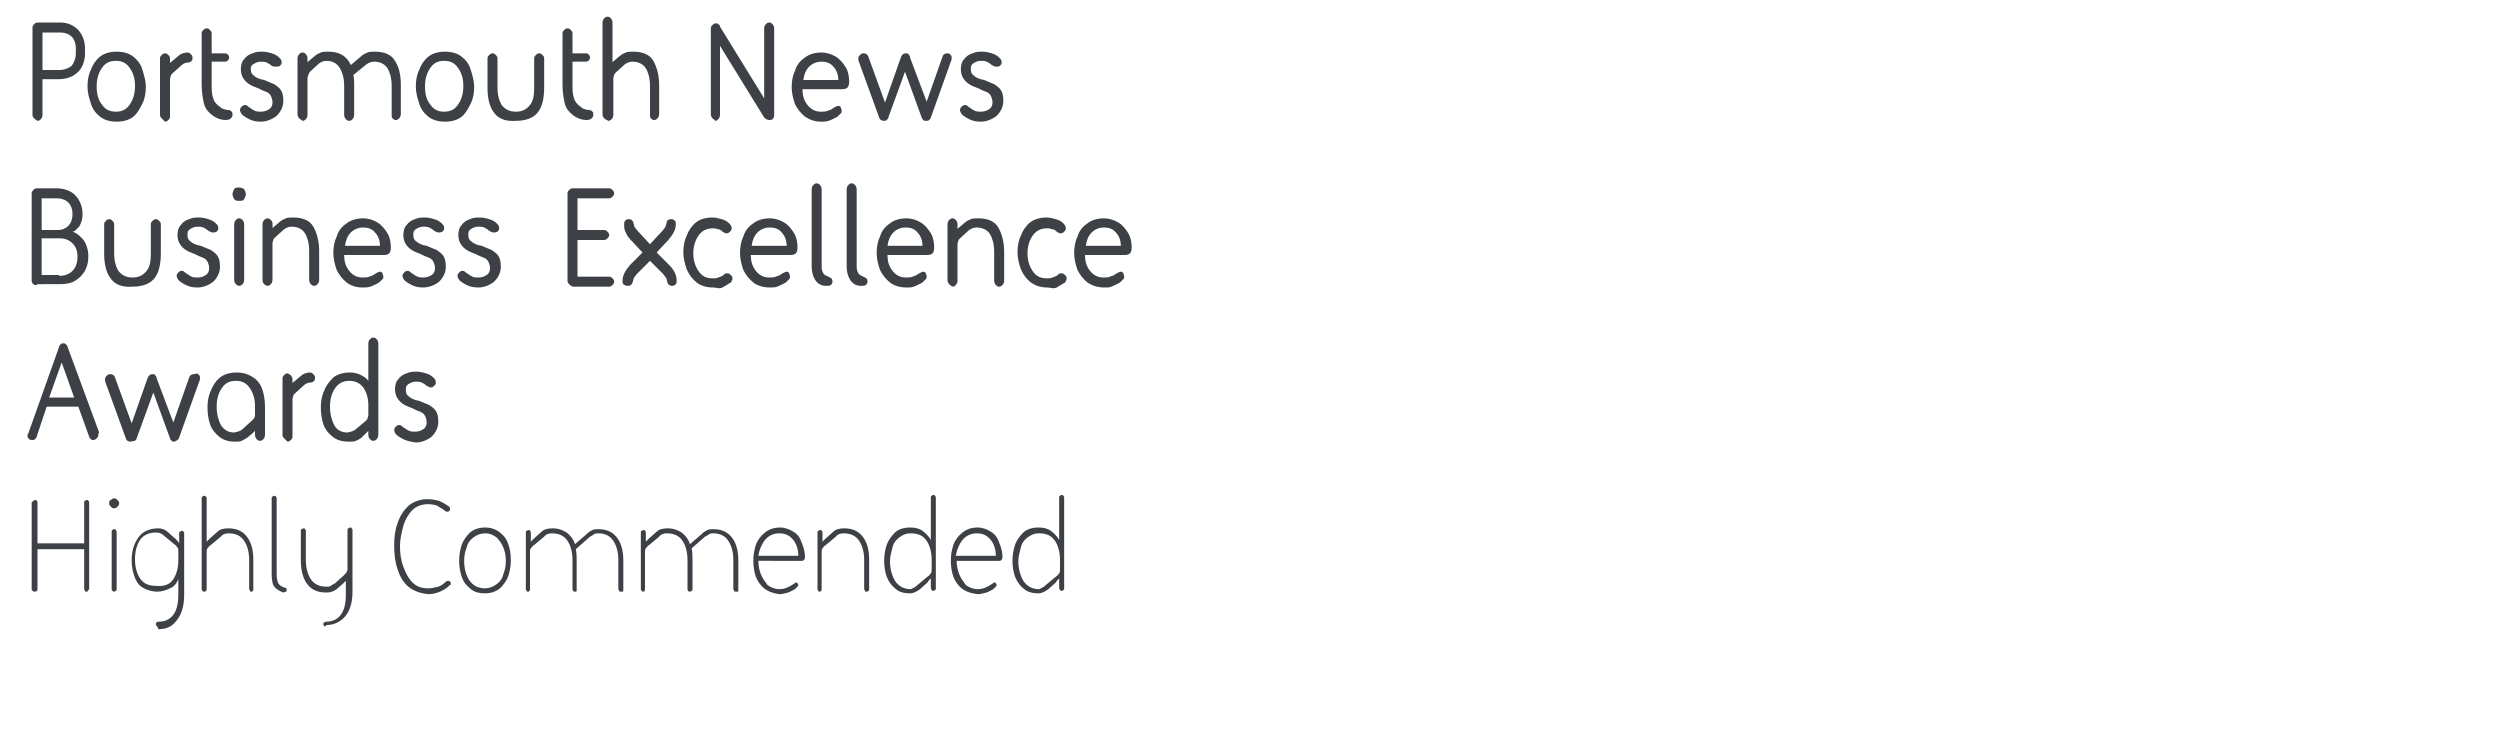 <?xml version="1.0" encoding="utf-8"?>
<!-- Generator: Adobe Illustrator 23.0.2, SVG Export Plug-In . SVG Version: 6.00 Build 0)  -->
<svg version="1.1" id="Layer_1" xmlns="http://www.w3.org/2000/svg" xmlns:xlink="http://www.w3.org/1999/xlink" x="0px" y="0px"
	 viewBox="0 0 300 88" style="enable-background:new 0 0 300 88;" xml:space="preserve">
<style type="text/css">
	.st0{fill:#3D4146;}
</style>
<g>
	<path class="st0" d="M4.1,14.2C4,14.1,3.9,14,3.9,13.8V3.3C3.9,3.1,4,3,4.1,2.9c0.1-0.1,0.2-0.2,0.4-0.2h2.7c0.9,0,1.6,0.3,2.2,0.9
		c0.5,0.6,0.8,1.3,0.8,2.2v0.6c0,0.9-0.3,1.7-0.8,2.2C8.8,9.2,8,9.5,7.1,9.5h-2v4.3c0,0.2-0.1,0.4-0.2,0.5c-0.1,0.1-0.2,0.2-0.4,0.2
		C4.3,14.4,4.2,14.3,4.1,14.2z M7.1,8.4c0.6,0,1.1-0.2,1.5-0.5C8.9,7.5,9.1,7,9.1,6.4V5.8c0-0.6-0.2-1.1-0.5-1.4S7.8,3.9,7.2,3.9
		H5.1v4.5H7.1z"/>
	<g>
		<path id="B" class="st0" d="M12,14c-0.5-0.4-0.9-0.9-1.1-1.6c-0.2-0.6-0.4-1.3-0.4-2s0.1-1.4,0.4-2c0.2-0.6,0.6-1.2,1.1-1.6
			s1.2-0.6,2-0.6s1.5,0.2,2,0.6s0.9,0.9,1.1,1.6s0.4,1.3,0.4,2s-0.1,1.4-0.4,2S16.5,13.6,16,14s-1.2,0.6-2,0.6S12.5,14.4,12,14z
			 M15.6,12.5c0.4-0.6,0.6-1.3,0.6-2.2S16,8.8,15.6,8.2s-0.9-0.9-1.7-0.9s-1.3,0.3-1.7,0.9s-0.6,1.3-0.6,2.2s0.2,1.6,0.6,2.1
			c0.4,0.6,0.9,0.9,1.7,0.9S15.2,13.1,15.6,12.5z"/>
	</g>
	<path class="st0" d="M19.4,14.2c-0.1-0.1-0.2-0.2-0.2-0.4V7c0-0.2,0.1-0.3,0.2-0.4c0.1-0.1,0.2-0.2,0.4-0.2c0.2,0,0.3,0.1,0.4,0.2
		c0.1,0.1,0.2,0.2,0.2,0.4v0.6c0-0.1,0.1-0.1,0.3-0.3l0.6-0.5c0.4-0.4,0.9-0.5,1.2-0.5c0.2,0,0.3,0.1,0.4,0.2s0.2,0.2,0.2,0.4
		s0,0.3-0.1,0.4s-0.2,0.2-0.4,0.2c-0.3,0-0.6,0.1-0.9,0.4l-1,0.9c-0.1,0.1-0.2,0.2-0.2,0.3s-0.1,0.2-0.1,0.4V14
		c0,0.2-0.1,0.3-0.2,0.4c-0.1,0.1-0.2,0.2-0.4,0.2L19.4,14.2z"/>
	<g>
		<path id="C" class="st0" d="M25.1,13.5c-0.4-0.4-0.6-0.8-0.7-1.4c-0.1-0.5-0.2-1.2-0.2-2V4c0-0.2,0.1-0.3,0.2-0.4
			c0.1-0.1,0.2-0.2,0.4-0.2c0.2,0,0.3,0.1,0.4,0.2c0.1,0.1,0.2,0.2,0.2,0.4v2.4h1.5c0.2,0,0.3,0,0.4,0.1s0.2,0.2,0.2,0.4
			s-0.1,0.3-0.2,0.4S27,7.4,26.9,7.4h-1.5V10c0,0.6,0,1.1,0.1,1.5s0.2,0.7,0.5,1c0.2,0.2,0.4,0.3,0.6,0.5c0.3,0.1,0.5,0.2,0.8,0.2
			c0.2,0,0.3,0.1,0.4,0.2s0.1,0.2,0.1,0.4s-0.1,0.3-0.2,0.4s-0.3,0.2-0.6,0.2C26.4,14.4,25.7,14.1,25.1,13.5z"/>
	</g>
	<path class="st0" d="M29.9,14.3c-0.4-0.2-0.7-0.4-0.9-0.6c-0.1-0.2-0.2-0.3-0.2-0.5s0.1-0.3,0.2-0.4s0.2-0.2,0.4-0.2
		c0.2,0,0.3,0.1,0.4,0.2c0,0,0.1,0.1,0.3,0.2c0.1,0.1,0.3,0.2,0.5,0.3s0.5,0.1,0.7,0.1c0.4,0,0.7-0.1,1-0.3c0.3-0.2,0.4-0.5,0.4-0.8
		s-0.1-0.6-0.2-0.8s-0.3-0.4-0.6-0.5s-0.5-0.2-0.9-0.4c-0.5-0.2-0.8-0.3-1.1-0.5s-0.5-0.4-0.7-0.7s-0.3-0.7-0.3-1.1
		c0-0.4,0.1-0.9,0.4-1.2c0.2-0.3,0.6-0.6,1-0.7c0.4-0.2,0.8-0.2,1.2-0.2s0.8,0.1,1.1,0.2c0.4,0.1,0.7,0.3,0.9,0.5s0.3,0.3,0.3,0.6
		c0,0.2-0.1,0.3-0.2,0.4C33.4,8,33.3,8,33.1,8c-0.1,0-0.3,0-0.5-0.1c-0.2-0.2-0.4-0.3-0.6-0.4s-0.5-0.1-0.7-0.1
		c-0.3,0-0.6,0.1-0.9,0.3S30.1,8,30.1,8.3c0,0.4,0.1,0.6,0.4,0.8c0.2,0.2,0.6,0.4,1.2,0.5l1.2,0.5c0.3,0.2,0.6,0.4,0.8,0.7
		s0.3,0.7,0.3,1.3c0,0.7-0.3,1.3-0.8,1.8c-0.5,0.4-1.2,0.7-1.9,0.7C30.7,14.6,30.3,14.5,29.9,14.3z M35.9,14.2
		c-0.1-0.1-0.2-0.3-0.2-0.5V7c0-0.2,0.1-0.4,0.2-0.5c0.1-0.1,0.2-0.2,0.4-0.2c0.2,0,0.3,0.1,0.4,0.2s0.2,0.3,0.2,0.5v0.5
		c0-0.1,0.1-0.1,0.3-0.3l0.6-0.5c0.2-0.2,0.5-0.3,0.7-0.4s0.6-0.1,0.9-0.1c1.3,0,2.2,0.5,2.7,1.6l1.3-1.1c0.2-0.2,0.5-0.3,0.7-0.4
		s0.6-0.1,0.9-0.1c1.2,0,2,0.4,2.4,1.1c0.5,0.8,0.7,1.7,0.7,2.9v3.5c0,0.2-0.1,0.4-0.2,0.5s-0.2,0.2-0.4,0.2s-0.3-0.1-0.4-0.2
		S47,14,47,13.8v-3.5c0-0.9-0.2-1.6-0.5-2.1s-0.9-0.8-1.6-0.8c-0.3,0-0.6,0.1-0.9,0.3L42.4,9c0.1,0.4,0.1,0.8,0.1,1.3v3.5
		c0,0.2-0.1,0.4-0.2,0.5s-0.2,0.2-0.4,0.2s-0.3-0.1-0.4-0.2s-0.2-0.3-0.2-0.5v-3.5c0-0.9-0.2-1.6-0.5-2.1S40,7.3,39.2,7.3
		c-0.3,0-0.6,0.1-0.9,0.3l-1.1,1C37.1,8.8,37,8.9,37,9s-0.1,0.2-0.1,0.4v4.4c0,0.2-0.1,0.4-0.2,0.5s-0.2,0.2-0.4,0.2
		C36.2,14.4,36,14.3,35.9,14.2z"/>
	<g>
		<path class="st0" d="M51.4,14c-0.5-0.4-0.9-0.9-1.1-1.6c-0.2-0.6-0.4-1.3-0.4-2s0.1-1.4,0.4-2c0.2-0.6,0.6-1.2,1.1-1.6
			s1.2-0.6,2-0.6s1.5,0.2,2,0.6s0.9,0.9,1.1,1.6c0.2,0.7,0.4,1.3,0.4,2s-0.1,1.4-0.4,2c-0.3,0.6-0.6,1.2-1.1,1.6s-1.2,0.6-2,0.6
			S51.9,14.4,51.4,14z M55,12.5c0.4-0.6,0.6-1.3,0.6-2.2S55.4,8.8,55,8.2c-0.4-0.6-0.9-0.9-1.7-0.9c-0.8,0-1.3,0.3-1.7,0.9
			S51,9.5,51,10.4s0.2,1.6,0.6,2.1c0.4,0.6,0.9,0.9,1.7,0.9C54.1,13.4,54.6,13.1,55,12.5z"/>
	</g>
	<g>
		<path id="D" class="st0" d="M59.2,13.4c-0.5-0.7-0.7-1.7-0.7-2.9V7c0-0.2,0.1-0.3,0.2-0.4c0.1-0.1,0.2-0.2,0.4-0.2
			c0.2,0,0.3,0.1,0.4,0.2c0.1,0.1,0.2,0.2,0.2,0.4v3.5c0,0.9,0.2,1.6,0.5,2.1c0.4,0.5,0.9,0.8,1.7,0.8s1.3-0.3,1.7-0.8
			s0.5-1.2,0.5-2.1V7c0-0.2,0.1-0.3,0.2-0.4c0.1-0.1,0.2-0.2,0.4-0.2c0.2,0,0.3,0.1,0.4,0.2c0.1,0.1,0.2,0.2,0.2,0.4v3.5
			c0,1.2-0.2,2.2-0.7,2.9s-1.4,1.1-2.7,1.1C60.6,14.6,59.7,14.2,59.2,13.4z"/>
	</g>
	<g>
		<path class="st0" d="M68.4,13.5c-0.4-0.4-0.6-0.8-0.7-1.4c-0.1-0.5-0.2-1.2-0.2-2V4c0-0.2,0.1-0.3,0.2-0.4
			c0.1-0.1,0.2-0.2,0.4-0.2c0.2,0,0.3,0.1,0.4,0.2c0.1,0.1,0.2,0.2,0.2,0.4v2.4h1.5c0.2,0,0.3,0,0.4,0.1s0.2,0.2,0.2,0.4
			s-0.1,0.3-0.2,0.4s-0.3,0.1-0.4,0.1h-1.5V10c0,0.6,0,1.1,0.1,1.5c0.1,0.4,0.2,0.7,0.5,1c0.2,0.2,0.4,0.3,0.6,0.5
			c0.3,0.1,0.5,0.2,0.8,0.2c0.2,0,0.3,0.1,0.4,0.2s0.1,0.2,0.1,0.4s-0.1,0.3-0.2,0.4c-0.1,0.1-0.3,0.2-0.6,0.2
			C69.7,14.4,69,14.1,68.4,13.5z"/>
	</g>
	<path class="st0" d="M72.5,14.2c-0.1-0.1-0.2-0.3-0.2-0.5v-11c0-0.2,0.1-0.4,0.2-0.5C72.6,2.1,72.7,2,72.9,2c0.2,0,0.3,0.1,0.4,0.2
		s0.2,0.3,0.2,0.5v4.8c0-0.1,0.1-0.1,0.3-0.3l0.6-0.5c0.2-0.2,0.5-0.3,0.7-0.4s0.6-0.1,0.9-0.1c1.2,0,2,0.4,2.4,1.1s0.7,1.7,0.7,2.9
		v3.5c0,0.2-0.1,0.4-0.2,0.5s-0.2,0.2-0.4,0.2s-0.3-0.1-0.4-0.2S78,14,78,13.8v-3.5c0-0.9-0.2-1.6-0.5-2.1s-0.9-0.8-1.6-0.8
		c-0.3,0-0.6,0.1-0.9,0.3l-1.1,1c-0.1,0.1-0.2,0.2-0.2,0.3s-0.1,0.2-0.1,0.4v4.4c0,0.2-0.1,0.4-0.2,0.5s-0.2,0.2-0.4,0.2
		C72.8,14.4,72.6,14.3,72.5,14.2z M85.5,14.2c-0.1-0.1-0.2-0.3-0.2-0.5V3.4c0-0.2,0.1-0.3,0.2-0.4s0.2-0.2,0.4-0.2
		c0.1,0,0.2,0,0.3,0.1s0.2,0.1,0.2,0.3l5.3,8.6V3.4c0-0.2,0.1-0.4,0.2-0.5s0.2-0.2,0.4-0.2s0.3,0.1,0.4,0.2s0.2,0.3,0.2,0.5v10.5
		c0,0.2-0.1,0.3-0.2,0.4s-0.2,0.1-0.4,0.1s-0.4-0.1-0.6-0.3l-5.3-8.6v8.3c0,0.2-0.1,0.4-0.2,0.5c-0.1,0.1-0.2,0.2-0.4,0.2
		C85.8,14.4,85.6,14.3,85.5,14.2z M96.6,14c-0.5-0.4-0.9-0.9-1.2-1.5c-0.2-0.6-0.4-1.3-0.4-2s0.1-1.4,0.4-2c0.2-0.7,0.6-1.2,1.2-1.6
		c0.5-0.4,1.2-0.6,2-0.6c0.6,0,1.2,0.2,1.7,0.5s0.9,0.8,1.2,1.3s0.4,1.1,0.4,1.7c0,0.4-0.1,0.6-0.2,0.7s-0.3,0.2-0.6,0.2h-4.8
		c0,0.8,0.2,1.4,0.6,1.9s0.9,0.8,1.6,0.8c0.3,0,0.6,0,0.8-0.1s0.4-0.1,0.5-0.2s0.2-0.1,0.3-0.2c0.2-0.1,0.4-0.2,0.5-0.2
		s0.3,0.1,0.3,0.2s0.1,0.2,0.1,0.4c0,0.1,0,0.2-0.1,0.3l-0.3,0.3c-0.2,0.2-0.5,0.3-0.9,0.5s-0.8,0.2-1.2,0.2
		C97.8,14.6,97.2,14.4,96.6,14z M100.6,9.6c0-0.6-0.2-1.2-0.6-1.6c-0.3-0.4-0.8-0.6-1.4-0.6S97.5,7.6,97.1,8
		c-0.4,0.4-0.6,0.9-0.7,1.6H100.6z M114,6.5c0.1,0.1,0.2,0.2,0.2,0.4s0,0.3-0.1,0.5l-2.4,6.7c0,0.1-0.1,0.2-0.2,0.3
		s-0.2,0.1-0.4,0.1s-0.2,0-0.3-0.1s-0.2-0.2-0.2-0.3l-2-5.5l-2,5.5c0,0.1-0.1,0.2-0.2,0.3s-0.2,0.1-0.3,0.1s-0.2,0-0.4-0.1
		c-0.1-0.1-0.2-0.2-0.2-0.3l-2.4-6.6C103,7.3,103,7.1,103,7c0-0.2,0.1-0.3,0.2-0.4s0.2-0.2,0.4-0.2c0.3,0,0.5,0.1,0.6,0.4l2,5.5
		l1.9-5.4c0.1-0.3,0.3-0.5,0.6-0.5c0.1,0,0.3,0,0.3,0.1c0.1,0.1,0.2,0.2,0.2,0.4l2,5.3l1.9-5.4c0.1-0.3,0.3-0.4,0.6-0.4
		C113.7,6.4,113.9,6.4,114,6.5z"/>
	<g>
		<path id="E" class="st0" d="M116.3,14.3c-0.4-0.2-0.7-0.4-0.9-0.6c-0.1-0.2-0.2-0.3-0.2-0.5s0.1-0.3,0.2-0.4s0.2-0.2,0.4-0.2
			c0.2,0,0.3,0.1,0.4,0.2c0,0,0.1,0.1,0.3,0.2c0.1,0.1,0.3,0.2,0.5,0.3s0.5,0.1,0.7,0.1c0.4,0,0.7-0.1,1-0.3
			c0.3-0.2,0.4-0.5,0.4-0.8s-0.1-0.6-0.2-0.8s-0.3-0.4-0.6-0.5s-0.5-0.2-0.9-0.4c-0.5-0.2-0.8-0.3-1.1-0.5s-0.5-0.4-0.7-0.7
			s-0.3-0.7-0.3-1.1c0-0.4,0.1-0.9,0.4-1.2c0.2-0.3,0.6-0.6,1-0.7c0.4-0.2,0.8-0.2,1.2-0.2s0.8,0.1,1.1,0.2c0.4,0.1,0.7,0.3,0.9,0.5
			s0.3,0.3,0.3,0.6c0,0.2-0.1,0.3-0.2,0.4C119.8,8,119.7,8,119.5,8c-0.1,0-0.3-0.1-0.5-0.2c-0.2-0.2-0.4-0.3-0.6-0.4
			s-0.5-0.1-0.7-0.1c-0.3,0-0.6,0.1-0.9,0.3s-0.3,0.4-0.3,0.7c0,0.4,0.1,0.6,0.4,0.8c0.2,0.2,0.6,0.4,1.2,0.5l1.2,0.5
			c0.3,0.2,0.6,0.4,0.8,0.7s0.3,0.7,0.3,1.3c0,0.7-0.3,1.3-0.8,1.8c-0.5,0.4-1.2,0.7-1.9,0.7C117.1,14.6,116.7,14.5,116.3,14.3z"/>
	</g>
	<path class="st0" d="M4,34.1c-0.1-0.1-0.2-0.2-0.2-0.4V23.2c0-0.2,0.1-0.3,0.2-0.4c0.1-0.1,0.2-0.2,0.4-0.2h2.4
		c0.9,0,1.7,0.3,2.2,0.8s0.9,1.3,0.9,2.2c0,0.3,0,0.6-0.1,0.9c-0.1,0.3-0.2,0.6-0.4,0.8l-0.3,0.3c-0.1,0.1-0.2,0.2-0.4,0.2
		c0.6,0.2,1,0.6,1.4,1.1c0.3,0.5,0.5,1.1,0.5,1.8c0,0.7-0.1,1.2-0.4,1.8C9.9,33,9.5,33.4,9,33.7c-0.5,0.3-1.1,0.4-1.8,0.4H4.5
		C4.3,34.3,4.1,34.2,4,34.1z M6.9,27.6c0.6,0,1-0.2,1.3-0.5c0.3-0.3,0.5-0.8,0.5-1.4c0-0.6-0.2-1.1-0.5-1.4
		c-0.3-0.3-0.8-0.5-1.4-0.5H5v3.8H6.9z M7.1,33.1c0.7,0,1.2-0.2,1.6-0.6c0.4-0.4,0.6-1,0.6-1.7c0-0.7-0.2-1.2-0.6-1.6
		c-0.4-0.4-0.9-0.6-1.5-0.6H5V33h2.1L7.1,33.1L7.1,33.1z"/>
	<g>
		<path class="st0" d="M13.2,33.3c-0.5-0.7-0.7-1.7-0.7-2.9v-3.5c0-0.2,0.1-0.3,0.2-0.4c0.1-0.1,0.2-0.2,0.4-0.2
			c0.2,0,0.3,0.1,0.4,0.2c0.1,0.1,0.2,0.2,0.2,0.4v3.5c0,0.9,0.2,1.6,0.5,2.1c0.4,0.5,0.9,0.8,1.7,0.8s1.3-0.3,1.7-0.8
			c0.4-0.5,0.5-1.2,0.5-2.1v-3.5c0-0.2,0.1-0.3,0.2-0.4c0.1-0.1,0.2-0.2,0.4-0.2c0.2,0,0.3,0.1,0.4,0.2c0.1,0.1,0.2,0.2,0.2,0.4v3.5
			c0,1.2-0.2,2.2-0.7,2.9c-0.5,0.7-1.4,1.1-2.7,1.1C14.6,34.5,13.7,34.1,13.2,33.3z"/>
	</g>
	<g>
		<path class="st0" d="M22.3,34.2c-0.4-0.2-0.7-0.4-0.9-0.6c-0.1-0.2-0.2-0.3-0.2-0.5s0.1-0.3,0.2-0.4c0.1-0.1,0.2-0.2,0.4-0.2
			c0.2,0,0.3,0.1,0.4,0.2c0,0,0.1,0.1,0.3,0.2c0.1,0.1,0.3,0.2,0.5,0.3c0.2,0.1,0.5,0.1,0.7,0.1c0.4,0,0.7-0.1,1-0.3
			c0.3-0.2,0.4-0.5,0.4-0.8c0-0.3-0.1-0.6-0.2-0.8c-0.1-0.2-0.3-0.4-0.6-0.5s-0.5-0.2-0.9-0.4c-0.5-0.2-0.8-0.3-1.1-0.5
			c-0.3-0.2-0.5-0.4-0.7-0.7c-0.2-0.3-0.3-0.7-0.3-1.1c0-0.4,0.1-0.9,0.4-1.2c0.2-0.3,0.6-0.6,1-0.7c0.4-0.2,0.8-0.2,1.2-0.2
			s0.8,0.1,1.1,0.2c0.4,0.1,0.7,0.3,0.9,0.5c0.2,0.2,0.3,0.3,0.3,0.6c0,0.2-0.1,0.3-0.2,0.4c-0.2,0.1-0.3,0.1-0.5,0.1
			c-0.1,0-0.3-0.1-0.5-0.2c-0.2-0.2-0.4-0.3-0.6-0.4s-0.5-0.1-0.7-0.1c-0.3,0-0.6,0.1-0.9,0.3c-0.3,0.2-0.3,0.4-0.3,0.7
			c0,0.4,0.1,0.6,0.4,0.8c0.2,0.2,0.6,0.4,1.2,0.5l1.2,0.5c0.3,0.2,0.6,0.4,0.8,0.7c0.2,0.3,0.3,0.7,0.3,1.3c0,0.7-0.3,1.3-0.8,1.8
			c-0.5,0.4-1.2,0.7-1.9,0.7C23.1,34.5,22.7,34.4,22.3,34.2z"/>
	</g>
	<path class="st0" d="M28.1,23.9c-0.1-0.2-0.2-0.4-0.2-0.6c0-0.2,0.1-0.4,0.2-0.6c0.1-0.2,0.3-0.2,0.6-0.2s0.4,0.1,0.6,0.2
		c0.1,0.2,0.2,0.4,0.2,0.6c0,0.2-0.1,0.4-0.2,0.6c-0.1,0.2-0.3,0.2-0.6,0.2S28.3,24.1,28.1,23.9z M28.3,34.1
		c-0.1-0.1-0.2-0.3-0.2-0.5v-6.7c0-0.2,0.1-0.4,0.2-0.5s0.2-0.2,0.4-0.2s0.3,0.1,0.4,0.2s0.2,0.3,0.2,0.5v6.7c0,0.2-0.1,0.4-0.2,0.5
		c-0.1,0.1-0.2,0.2-0.4,0.2C28.5,34.3,28.4,34.2,28.3,34.1z M31.7,34.1c-0.1-0.1-0.2-0.3-0.2-0.5v-6.7c0-0.2,0.1-0.4,0.2-0.5
		c0.1-0.1,0.2-0.2,0.4-0.2c0.2,0,0.3,0.1,0.4,0.2c0.2,0.2,0.2,0.3,0.2,0.5v0.5c0-0.1,0.1-0.1,0.3-0.3l0.6-0.5
		c0.2-0.2,0.5-0.3,0.7-0.4c0.2-0.1,0.6-0.1,0.9-0.1c1.2,0,2,0.4,2.4,1.1c0.4,0.7,0.7,1.7,0.7,2.9v3.5c0,0.2-0.1,0.4-0.2,0.5
		c-0.1,0.1-0.2,0.2-0.4,0.2s-0.3-0.1-0.4-0.2s-0.2-0.3-0.2-0.5v-3.5c0-0.9-0.2-1.6-0.5-2.1c-0.3-0.5-0.9-0.8-1.6-0.8
		c-0.3,0-0.6,0.1-0.9,0.3l-1.1,1c-0.1,0.1-0.2,0.2-0.2,0.3s-0.1,0.2-0.1,0.4v4.4c0,0.2-0.1,0.4-0.2,0.5c-0.1,0.1-0.2,0.2-0.4,0.2
		C32,34.3,31.8,34.2,31.7,34.1z M41.6,33.9c-0.5-0.4-0.9-0.9-1.2-1.5c-0.2-0.6-0.4-1.3-0.4-2c0-0.7,0.1-1.4,0.4-2
		c0.2-0.7,0.6-1.2,1.2-1.6c0.5-0.4,1.2-0.6,2-0.6c0.6,0,1.2,0.2,1.7,0.5c0.5,0.3,0.9,0.8,1.2,1.3s0.4,1.1,0.4,1.7
		c0,0.4-0.1,0.6-0.2,0.7c-0.1,0.1-0.3,0.2-0.6,0.2h-4.8c0,0.8,0.2,1.4,0.6,1.9c0.4,0.5,0.9,0.8,1.6,0.8c0.3,0,0.6,0,0.8-0.1
		c0.2-0.1,0.4-0.1,0.5-0.2c0.1-0.1,0.2-0.1,0.3-0.2c0.2-0.1,0.4-0.2,0.5-0.2s0.3,0.1,0.3,0.2c0,0.1,0.1,0.2,0.1,0.4
		c0,0.1,0,0.2-0.1,0.3l-0.3,0.3c-0.2,0.2-0.5,0.3-0.9,0.5c-0.4,0.2-0.8,0.2-1.2,0.2C42.8,34.5,42.1,34.3,41.6,33.9L41.6,33.9z
		 M45.6,29.5c0-0.6-0.2-1.2-0.6-1.6c-0.3-0.4-0.8-0.6-1.4-0.6s-1.1,0.2-1.5,0.6s-0.6,0.9-0.7,1.6H45.6z"/>
	<g>
		<path id="F" class="st0" d="M49.4,34.2c-0.4-0.2-0.7-0.4-0.9-0.6c-0.1-0.2-0.2-0.3-0.2-0.5s0.1-0.3,0.2-0.4
			c0.1-0.1,0.2-0.2,0.4-0.2c0.2,0,0.3,0.1,0.4,0.2c0,0,0.1,0.1,0.3,0.2c0.1,0.1,0.3,0.2,0.5,0.3c0.2,0.1,0.5,0.1,0.7,0.1
			c0.4,0,0.7-0.1,1-0.3c0.3-0.2,0.4-0.5,0.4-0.8c0-0.3-0.1-0.6-0.2-0.8c-0.1-0.2-0.3-0.4-0.6-0.5s-0.5-0.2-0.9-0.4
			c-0.5-0.2-0.8-0.3-1.1-0.5c-0.3-0.2-0.5-0.4-0.7-0.7c-0.2-0.3-0.3-0.7-0.3-1.1c0-0.4,0.1-0.9,0.4-1.2c0.2-0.3,0.6-0.6,1-0.7
			c0.4-0.2,0.8-0.2,1.2-0.2s0.8,0.1,1.1,0.2c0.4,0.1,0.7,0.3,0.9,0.5c0.2,0.2,0.3,0.3,0.3,0.6c0,0.2-0.1,0.3-0.2,0.4
			c-0.2,0.1-0.4,0.1-0.5,0.1s-0.3-0.1-0.5-0.2c-0.2-0.2-0.4-0.3-0.6-0.4s-0.5-0.1-0.7-0.1c-0.3,0-0.6,0.1-0.9,0.3
			c-0.3,0.2-0.3,0.4-0.3,0.7c0,0.4,0.1,0.6,0.4,0.8c0.2,0.2,0.6,0.4,1.2,0.5l1.2,0.5c0.3,0.2,0.6,0.4,0.8,0.7
			c0.2,0.3,0.3,0.7,0.3,1.3c0,0.7-0.3,1.3-0.8,1.8c-0.5,0.4-1.2,0.7-1.9,0.7C50.2,34.5,49.8,34.4,49.4,34.2L49.4,34.2z"/>
	</g>
	<g>
		<path class="st0" d="M56,34.2c-0.4-0.2-0.7-0.4-0.9-0.6c-0.1-0.2-0.2-0.3-0.2-0.5s0.1-0.3,0.2-0.4c0.1-0.1,0.2-0.2,0.4-0.2
			c0.2,0,0.3,0.1,0.4,0.2c0,0,0.1,0.1,0.3,0.2c0.1,0.1,0.3,0.2,0.5,0.3c0.2,0.1,0.5,0.1,0.7,0.1c0.4,0,0.7-0.1,1-0.3
			c0.3-0.2,0.4-0.5,0.4-0.8c0-0.3-0.1-0.6-0.2-0.8c-0.1-0.2-0.3-0.4-0.6-0.5s-0.5-0.2-0.9-0.4c-0.5-0.2-0.8-0.3-1.1-0.5
			c-0.3-0.2-0.5-0.4-0.7-0.7C55.1,29,55,28.6,55,28.2c0-0.4,0.1-0.9,0.4-1.2c0.2-0.3,0.6-0.6,1-0.7c0.4-0.2,0.8-0.2,1.2-0.2
			s0.8,0.1,1.1,0.2c0.4,0.1,0.7,0.3,0.9,0.5c0.2,0.2,0.3,0.3,0.3,0.6c0,0.2-0.1,0.3-0.2,0.4c-0.2,0.1-0.4,0.1-0.5,0.1
			s-0.3-0.1-0.5-0.2c-0.2-0.2-0.4-0.3-0.6-0.4s-0.5-0.1-0.7-0.1c-0.3,0-0.6,0.1-0.9,0.3c-0.3,0.2-0.3,0.4-0.3,0.7
			c0,0.4,0.1,0.6,0.4,0.8c0.2,0.2,0.6,0.4,1.2,0.5L59,30c0.3,0.2,0.6,0.4,0.8,0.7c0.2,0.3,0.3,0.7,0.3,1.3c0,0.7-0.3,1.3-0.8,1.8
			c-0.5,0.4-1.2,0.7-1.9,0.7C56.8,34.5,56.4,34.4,56,34.2L56,34.2z"/>
	</g>
	<path class="st0" d="M68.3,34.1c-0.1-0.1-0.2-0.2-0.2-0.4V23.2c0-0.2,0.1-0.3,0.2-0.4c0.1-0.1,0.2-0.2,0.4-0.2h4.4
		c0.2,0,0.3,0.1,0.4,0.2s0.2,0.2,0.2,0.4s-0.1,0.3-0.2,0.4c-0.1,0.1-0.2,0.2-0.4,0.2h-3.8v3.8h3.2c0.2,0,0.3,0.1,0.4,0.2
		s0.2,0.2,0.2,0.4s-0.1,0.3-0.2,0.4c-0.1,0.1-0.2,0.2-0.4,0.2h-3.2v4.4h3.8c0.2,0,0.3,0.1,0.4,0.2s0.2,0.2,0.2,0.4s-0.1,0.3-0.2,0.4
		c-0.1,0.1-0.2,0.2-0.4,0.2h-4.4C68.5,34.3,68.4,34.2,68.3,34.1z M74.8,34.1c-0.1-0.1-0.1-0.3-0.1-0.4c0-0.6,0.3-1.2,0.9-1.9
		l1.5-1.5l-1.4-1.5c-0.3-0.3-0.5-0.6-0.6-0.9c-0.2-0.3-0.2-0.6-0.2-1c0-0.1,0-0.3,0.1-0.4s0.2-0.2,0.4-0.2c0.1,0,0.3,0,0.4,0.1
		c0.1,0.1,0.2,0.2,0.2,0.3c0.1,0.3,0.1,0.5,0.2,0.6s0.2,0.3,0.4,0.5l1.4,1.5l1.4-1.5c0.2-0.2,0.3-0.4,0.4-0.5s0.1-0.3,0.2-0.6
		c0-0.1,0.1-0.3,0.2-0.3c0.1-0.1,0.2-0.1,0.4-0.1c0.2,0,0.3,0.1,0.4,0.2c0.1,0.1,0.1,0.3,0.1,0.4c0,0.6-0.3,1.2-0.9,1.9l-1.4,1.5
		l1.5,1.5c0.6,0.6,0.9,1.2,0.9,1.9c0,0.1,0,0.3-0.1,0.4s-0.2,0.2-0.4,0.2c-0.1,0-0.3,0-0.4-0.1c-0.1-0.1-0.2-0.2-0.2-0.3
		c-0.1-0.3-0.1-0.5-0.2-0.6c-0.1-0.1-0.2-0.3-0.4-0.5L78,31.3l-1.5,1.5c-0.2,0.2-0.3,0.4-0.4,0.5s-0.1,0.4-0.2,0.6
		c0,0.1-0.1,0.2-0.2,0.3s-0.2,0.1-0.4,0.1C75.1,34.3,74.9,34.2,74.8,34.1z M83.6,33.9c-0.5-0.4-0.9-0.9-1.2-1.6
		c-0.2-0.6-0.4-1.3-0.4-2s0.1-1.4,0.4-2c0.2-0.6,0.6-1.2,1.1-1.6s1.2-0.6,2-0.6c0.4,0,0.7,0.1,1.1,0.2c0.4,0.1,0.7,0.3,0.9,0.5
		s0.3,0.4,0.3,0.6s-0.1,0.3-0.2,0.4S87.4,28,87.2,28c-0.1,0-0.2,0-0.3-0.1c-0.1,0-0.2-0.1-0.3-0.2s-0.3-0.2-0.5-0.2
		c-0.2-0.1-0.4-0.1-0.6-0.1c-0.7,0-1.3,0.3-1.7,0.9s-0.6,1.3-0.6,2.1s0.2,1.5,0.6,2.1c0.4,0.6,0.9,0.9,1.7,0.9c0.3,0,0.5,0,0.7-0.1
		c0.2-0.1,0.3-0.1,0.5-0.2c0.1-0.1,0.2-0.1,0.2-0.2c0.1-0.1,0.3-0.1,0.4-0.1c0.2,0,0.3,0.1,0.4,0.2c0.1,0.1,0.2,0.2,0.2,0.4
		c0,0.1,0,0.2-0.1,0.3c0,0.1-0.1,0.2-0.1,0.2l-1,0.6c-0.4,0.2-0.7,0-1.1,0C84.8,34.5,84.1,34.3,83.6,33.9z M90.4,33.9
		c-0.5-0.4-0.9-0.9-1.2-1.5c-0.2-0.6-0.4-1.3-0.4-2s0.1-1.4,0.4-2c0.2-0.7,0.6-1.2,1.2-1.6c0.5-0.4,1.2-0.6,2-0.6
		c0.6,0,1.2,0.2,1.7,0.5s0.9,0.8,1.2,1.3s0.4,1.1,0.4,1.7c0,0.4-0.1,0.6-0.2,0.7s-0.3,0.2-0.6,0.2h-4.8c0,0.8,0.2,1.4,0.6,1.9
		c0.4,0.5,0.9,0.8,1.6,0.8c0.3,0,0.6,0,0.8-0.1c0.2-0.1,0.4-0.1,0.5-0.2c0.1-0.1,0.2-0.1,0.3-0.2c0.2-0.1,0.4-0.2,0.5-0.2
		s0.3,0.1,0.3,0.2s0.1,0.2,0.1,0.4c0,0.1,0,0.2-0.1,0.3l-0.3,0.3c-0.2,0.2-0.5,0.3-0.9,0.5s-0.7,0.2-1.1,0.2
		C91.6,34.5,90.9,34.3,90.4,33.9z M94.4,29.5c0-0.6-0.2-1.2-0.6-1.6c-0.3-0.4-0.8-0.6-1.4-0.6s-1.1,0.2-1.5,0.6s-0.6,0.9-0.7,1.6
		H94.4z"/>
	<g>
		<path id="G" class="st0" d="M97.9,33.7c-0.3-0.4-0.5-1-0.5-1.8v-9.2c0-0.2,0.1-0.4,0.2-0.5c0.1-0.1,0.2-0.2,0.4-0.2
			c0.2,0,0.3,0.1,0.4,0.2c0.1,0.1,0.2,0.3,0.2,0.5V32c0,0.4,0.1,0.6,0.2,0.8c0.1,0.2,0.4,0.3,0.8,0.5c0.2,0.1,0.3,0.2,0.3,0.5
			c0,0.2-0.1,0.3-0.2,0.4c-0.1,0.1-0.3,0.1-0.6,0.1C98.6,34.3,98.2,34.1,97.9,33.7z"/>
	</g>
	<g>
		<path class="st0" d="M102.1,33.7c-0.3-0.4-0.5-1-0.5-1.8v-9.2c0-0.2,0.1-0.4,0.2-0.5c0.1-0.1,0.2-0.2,0.4-0.2
			c0.2,0,0.3,0.1,0.4,0.2c0.1,0.1,0.2,0.3,0.2,0.5V32c0,0.4,0.1,0.6,0.2,0.8c0.1,0.2,0.4,0.3,0.8,0.5c0.2,0.1,0.3,0.2,0.3,0.5
			c0,0.2-0.1,0.3-0.2,0.4c-0.1,0.1-0.3,0.1-0.6,0.1C102.8,34.3,102.4,34.1,102.1,33.7z"/>
	</g>
	<path class="st0" d="M106.8,33.9c-0.5-0.4-0.9-0.9-1.2-1.5c-0.2-0.6-0.4-1.3-0.4-2s0.1-1.4,0.4-2c0.2-0.7,0.6-1.2,1.2-1.6
		c0.5-0.4,1.2-0.6,2-0.6c0.6,0,1.2,0.2,1.7,0.5s0.9,0.8,1.2,1.3c0.3,0.5,0.4,1.1,0.4,1.7c0,0.4-0.1,0.6-0.2,0.7
		c-0.1,0.1-0.3,0.2-0.6,0.2h-4.8c0,0.8,0.2,1.4,0.6,1.9c0.4,0.5,0.9,0.8,1.6,0.8c0.3,0,0.6,0,0.8-0.1c0.2-0.1,0.4-0.1,0.5-0.2
		s0.2-0.1,0.3-0.2c0.2-0.1,0.4-0.2,0.5-0.2s0.3,0.1,0.3,0.2s0.1,0.2,0.1,0.4c0,0.1,0,0.2-0.1,0.3l-0.3,0.3c-0.2,0.2-0.5,0.3-0.9,0.5
		s-0.7,0.2-1.1,0.2C108,34.5,107.3,34.3,106.8,33.9z M110.7,29.5c0-0.6-0.2-1.2-0.6-1.6c-0.3-0.4-0.8-0.6-1.4-0.6
		c-0.6,0-1.1,0.2-1.5,0.6s-0.6,0.9-0.7,1.6H110.7z M113.9,34.1c-0.1-0.1-0.2-0.3-0.2-0.5v-6.7c0-0.2,0.1-0.4,0.2-0.5
		c0.1-0.1,0.2-0.2,0.4-0.2c0.2,0,0.3,0.1,0.4,0.2c0.1,0.1,0.2,0.3,0.2,0.5v0.6c0-0.1,0.1-0.1,0.3-0.3l0.6-0.5
		c0.2-0.2,0.5-0.3,0.7-0.4c0.2-0.1,0.6-0.1,0.9-0.1c1.2,0,2,0.4,2.4,1.1s0.7,1.7,0.7,2.9v3.5c0,0.2-0.1,0.4-0.2,0.5
		c-0.1,0.1-0.2,0.2-0.4,0.2c-0.2,0-0.3-0.1-0.4-0.2c-0.1-0.1-0.2-0.3-0.2-0.5v-3.5c0-0.9-0.2-1.6-0.5-2.1c-0.3-0.5-0.9-0.8-1.6-0.8
		c-0.3,0-0.6,0.1-0.9,0.3l-1.1,1c-0.1,0.1-0.2,0.2-0.2,0.3s-0.1,0.2-0.1,0.4v4.4c0,0.2-0.1,0.4-0.2,0.5c-0.1,0.1-0.2,0.2-0.4,0.2
		C114.1,34.3,114,34.2,113.9,34.1z M123.7,33.9c-0.5-0.4-0.9-0.9-1.2-1.6c-0.2-0.6-0.4-1.3-0.4-2s0.1-1.4,0.4-2
		c0.2-0.6,0.6-1.2,1.1-1.6s1.2-0.6,2-0.6c0.4,0,0.7,0.1,1.1,0.2c0.4,0.1,0.7,0.3,0.9,0.5c0.2,0.2,0.3,0.4,0.3,0.6s-0.1,0.3-0.2,0.4
		c-0.1,0.1-0.2,0.2-0.4,0.2c-0.1,0-0.2,0-0.3-0.1c-0.1,0-0.2-0.1-0.3-0.2s-0.3-0.2-0.5-0.2c-0.2-0.1-0.4-0.1-0.6-0.1
		c-0.7,0-1.3,0.3-1.7,0.9s-0.6,1.3-0.6,2.1s0.2,1.5,0.6,2.1c0.4,0.6,0.9,0.9,1.7,0.9c0.3,0,0.5,0,0.7-0.1c0.2-0.1,0.3-0.1,0.5-0.2
		c0.1-0.1,0.2-0.1,0.2-0.2c0.1-0.1,0.3-0.1,0.4-0.1c0.2,0,0.3,0.1,0.4,0.2c0.1,0.1,0.2,0.2,0.2,0.4c0,0.1,0,0.2-0.1,0.3
		c0,0.1-0.1,0.2-0.1,0.2l-1,0.6c-0.4,0.2-0.7,0-1.1,0C124.9,34.5,124.3,34.3,123.7,33.9z M130.5,33.9c-0.5-0.4-0.9-0.9-1.2-1.5
		c-0.2-0.6-0.4-1.3-0.4-2s0.1-1.4,0.4-2c0.2-0.7,0.6-1.2,1.2-1.6c0.5-0.4,1.2-0.6,2-0.6c0.6,0,1.2,0.2,1.7,0.5s0.9,0.8,1.2,1.3
		c0.3,0.5,0.4,1.1,0.4,1.7c0,0.4-0.1,0.6-0.2,0.7c-0.1,0.1-0.3,0.2-0.6,0.2h-4.8c0,0.8,0.2,1.4,0.6,1.9c0.4,0.5,0.9,0.8,1.6,0.8
		c0.3,0,0.6,0,0.8-0.1c0.2-0.1,0.4-0.1,0.5-0.2c0.1-0.1,0.2-0.1,0.3-0.2c0.2-0.1,0.4-0.2,0.5-0.2c0.1,0,0.3,0.1,0.3,0.2
		s0.1,0.2,0.1,0.4c0,0.1,0,0.2-0.1,0.3l-0.3,0.3c-0.2,0.2-0.5,0.3-0.9,0.5c-0.4,0.2-0.6,0.2-1,0.2C131.7,34.5,131.1,34.3,130.5,33.9
		z M134.5,29.5c0-0.6-0.2-1.2-0.6-1.6c-0.3-0.4-0.8-0.6-1.4-0.6c-0.6,0-1.1,0.2-1.5,0.6c-0.4,0.4-0.6,0.9-0.7,1.6H134.5z M11.8,52.2
		c0,0.2-0.1,0.3-0.2,0.4c-0.1,0.1-0.2,0.2-0.4,0.2c-0.1,0-0.2,0-0.3-0.1s-0.2-0.2-0.2-0.3l-1.3-3.6H5.6l-1.2,3.6
		c0,0.1-0.1,0.2-0.2,0.3S4,52.8,3.9,52.8c-0.2,0-0.3,0-0.4-0.1s-0.2-0.2-0.2-0.4c0-0.1,0-0.2,0.1-0.3l3.7-10.4
		c0-0.1,0.1-0.2,0.2-0.3s0.2-0.1,0.3-0.1s0.2,0,0.3,0.1c0.1,0.1,0.2,0.2,0.2,0.3l3.8,10.3C11.8,52,11.8,52.1,11.8,52.2z M8.9,47.7
		l-1.5-4.2l-1.5,4.2H8.9z M23.8,44.9c0.1,0.1,0.2,0.2,0.2,0.4c0,0.2,0,0.3-0.1,0.5l-2.4,6.7c0,0.1-0.1,0.2-0.2,0.3
		C21.1,52.9,21,53,20.9,53s-0.2,0-0.3-0.1s-0.2-0.2-0.2-0.3l-2-5.5l-2,5.5c0,0.1-0.1,0.2-0.2,0.3c-0.2,0-0.4,0.1-0.5,0.1
		s-0.2,0-0.4-0.1c-0.1-0.1-0.2-0.2-0.2-0.3L12.7,46c-0.1-0.2-0.1-0.4-0.1-0.5c0-0.2,0.1-0.3,0.2-0.4c0.1-0.1,0.2-0.2,0.4-0.2
		c0.3,0,0.5,0.1,0.6,0.4l2,5.5l1.9-5.4c0.1-0.3,0.3-0.5,0.6-0.5c0.1,0,0.3,0,0.3,0.1c0.1,0.1,0.2,0.2,0.2,0.4l2,5.3l1.9-5.4
		c0.1-0.3,0.3-0.4,0.6-0.4C23.6,44.8,23.7,44.8,23.8,44.9z M26.3,52.4c-0.5-0.4-0.9-0.9-1.1-1.5s-0.3-1.3-0.3-2s0.1-1.4,0.4-2
		c0.2-0.6,0.6-1.2,1.1-1.6c0.5-0.4,1.2-0.6,2-0.6s1.4,0.2,2,0.6c0.6,0.4,0.9,0.9,1.1,1.5c0.2,0.6,0.3,1.3,0.3,2v3.4
		c0,0.2-0.1,0.4-0.2,0.5c-0.1,0.1-0.2,0.2-0.4,0.2c-0.2,0-0.3-0.1-0.4-0.2s-0.2-0.3-0.2-0.5v-0.5L30.3,52l-0.6,0.5
		c-0.3,0.2-0.5,0.3-0.7,0.4S28.5,53,28.2,53C27.4,53,26.8,52.8,26.3,52.4z M29.1,51.5l1.1-1l0.3-0.3c0-0.1,0.1-0.2,0.1-0.4v-1.1
		c0-0.8-0.2-1.5-0.6-2.1c-0.4-0.6-0.9-0.9-1.7-0.9S27,46,26.6,46.6c-0.4,0.6-0.6,1.3-0.6,2.2s0.2,1.6,0.5,2.2
		c0.4,0.6,0.9,0.9,1.6,0.9C28.6,51.8,28.9,51.7,29.1,51.5z M34.1,52.6c-0.1-0.1-0.2-0.2-0.2-0.4v-6.8c0-0.2,0.1-0.3,0.2-0.4
		c0.1-0.1,0.2-0.2,0.4-0.2c0.3,0.1,0.5,0.3,0.6,0.6V46c0-0.1,0.1-0.1,0.3-0.3l0.6-0.5c0.4-0.4,0.9-0.5,1.2-0.5
		c0.2,0,0.3,0.1,0.4,0.2c0.1,0.1,0.2,0.2,0.2,0.4s0,0.3-0.1,0.4c-0.1,0.1-0.2,0.2-0.4,0.2c-0.3,0-0.6,0.1-0.9,0.4l-1,0.9
		c-0.1,0.1-0.2,0.2-0.2,0.3s-0.1,0.2-0.1,0.4v4.5c0,0.2-0.1,0.3-0.2,0.4c-0.1,0.1-0.2,0.2-0.4,0.2L34.1,52.6z M39.9,52.4
		c-0.5-0.4-0.9-0.9-1.1-1.5s-0.3-1.3-0.3-2s0.1-1.4,0.4-2c0.2-0.6,0.6-1.1,1.1-1.6c0.5-0.4,1.2-0.6,2-0.6c0.5,0,0.9,0.1,1.3,0.3
		s0.7,0.4,0.9,0.7v-4.5c0-0.2,0.1-0.4,0.2-0.5s0.2-0.2,0.4-0.2s0.3,0.1,0.4,0.2s0.2,0.3,0.2,0.5v11c0,0.2-0.1,0.4-0.2,0.5
		c-0.1,0.1-0.2,0.2-0.4,0.2c-0.2,0-0.3-0.1-0.4-0.2s-0.2-0.3-0.2-0.5v-0.5l-0.8,0.8c-0.2,0.2-0.5,0.3-0.7,0.4S42.2,53,41.9,53
		C41,53,40.4,52.8,39.9,52.4z M42.7,51.5l1.2-1c0.1-0.1,0.2-0.2,0.2-0.3s0.1-0.2,0.1-0.4v-1.2c0-0.8-0.2-1.5-0.6-2.1
		c-0.4-0.5-0.9-0.8-1.7-0.8c-0.7,0-1.3,0.3-1.7,0.9c-0.4,0.6-0.6,1.3-0.6,2.2s0.2,1.6,0.5,2.2s0.9,0.9,1.6,0.9
		C42.2,51.8,42.5,51.7,42.7,51.5z M48.4,52.7c-0.4-0.2-0.7-0.4-0.9-0.6c-0.1-0.2-0.2-0.3-0.2-0.5s0.1-0.3,0.2-0.4s0.2-0.2,0.4-0.2
		c0.2,0,0.3,0.1,0.4,0.2c0,0,0.1,0.1,0.3,0.2c0.1,0.1,0.3,0.2,0.5,0.3s0.5,0.1,0.7,0.1c0.4,0,0.7-0.1,1-0.3c0.3-0.2,0.4-0.5,0.4-0.8
		s-0.1-0.6-0.2-0.8s-0.3-0.4-0.6-0.5s-0.5-0.2-0.9-0.4c-0.5-0.2-0.8-0.3-1.1-0.5c-0.3-0.2-0.5-0.4-0.7-0.7c-0.2-0.3-0.3-0.7-0.3-1.1
		c0-0.4,0.1-0.9,0.4-1.2c0.2-0.3,0.6-0.6,1-0.7c0.4-0.2,0.8-0.2,1.2-0.2s0.8,0.1,1.1,0.2c0.4,0.1,0.7,0.3,0.9,0.5s0.3,0.3,0.3,0.6
		c0,0.2-0.1,0.3-0.2,0.4s-0.2,0.2-0.4,0.2c-0.1,0-0.3-0.1-0.5-0.2c-0.2-0.2-0.4-0.3-0.6-0.4c-0.2-0.1-0.5-0.1-0.7-0.1
		c-0.3,0-0.6,0.1-0.9,0.3s-0.3,0.4-0.3,0.7c0,0.4,0.1,0.6,0.4,0.8c0.2,0.2,0.6,0.4,1.2,0.5l1.2,0.5c0.3,0.2,0.6,0.4,0.8,0.7
		s0.3,0.7,0.3,1.3c0,0.7-0.3,1.3-0.8,1.8c-0.5,0.4-1.2,0.7-1.9,0.7C49.2,53,48.8,52.9,48.4,52.7z M3.9,70.9
		c-0.1-0.1-0.1-0.1-0.1-0.2V60.4c0-0.1,0-0.2,0.1-0.2C4,60.1,4.1,60,4.2,60s0.2,0,0.2,0.1c0.1,0.1,0.1,0.1,0.1,0.2v4.9h5.6v-4.9
		c0-0.1,0-0.2,0.1-0.2c0.1-0.1,0.1-0.1,0.2-0.1s0.2,0,0.2,0.1c0.1,0.1,0.1,0.1,0.1,0.2v10.3c0,0.1,0,0.2-0.1,0.2
		C10.5,71,10.5,71,10.4,71s-0.2,0-0.2-0.1s-0.1-0.1-0.1-0.2v-4.8H4.5v4.8c0,0.1,0,0.2-0.1,0.2C4.3,71,4.3,71,4.2,71S4,71,3.9,70.9z
		 M13.3,60.8c-0.1-0.1-0.2-0.2-0.2-0.4s0-0.3,0.2-0.4c0.1-0.1,0.2-0.2,0.4-0.2s0.3,0.1,0.4,0.2s0.2,0.2,0.2,0.4s-0.1,0.3-0.2,0.4
		S13.9,61,13.7,61S13.4,60.9,13.3,60.8z M13.5,70.9c-0.1-0.1-0.1-0.1-0.1-0.2v-6.9c0-0.1,0-0.2,0.1-0.2c0.1-0.1,0.1-0.1,0.2-0.1
		s0.2,0,0.2,0.1s0.1,0.1,0.1,0.2v6.9c0,0.1,0,0.2-0.1,0.2S13.8,71,13.7,71S13.6,71,13.5,70.9z M18.8,75.1c-0.1-0.1-0.1-0.1-0.1-0.2
		s0-0.2,0.1-0.2c0.1-0.1,0.1-0.1,0.2-0.1c0.7,0,1.2-0.2,1.6-0.6c0.6-0.6,0.8-1.5,0.8-2.8v-1.7c-0.2,0.5-0.5,0.9-1,1.1
		c-0.4,0.2-1,0.4-1.5,0.4c-0.7,0-1.3-0.2-1.8-0.5c-0.5-0.3-0.8-0.8-1-1.4c-0.2-0.6-0.3-1.2-0.3-1.9c0-1.1,0.3-2,0.8-2.7
		c0.5-0.7,1.3-1.1,2.4-1.1c0.5,0,0.9,0.2,1.2,0.5l0.9,0.8c0.2,0.2,0.3,0.3,0.4,0.5V64c0-0.1,0-0.2,0.1-0.2s0.1-0.1,0.2-0.1
		s0.2,0,0.2,0.1c0.1,0.1,0.1,0.1,0.1,0.2v7.4c0,1.5-0.4,2.6-1.2,3.4c-0.5,0.5-1.1,0.7-1.9,0.7C18.9,75.2,18.9,75.2,18.8,75.1z
		 M20.8,69.5c0.4-0.6,0.6-1.4,0.6-2.3v-1c0-0.2,0-0.4-0.1-0.5s-0.2-0.3-0.4-0.4l-1.2-1c-0.3-0.3-0.6-0.4-1-0.4
		c-0.8,0-1.5,0.3-1.9,0.9s-0.6,1.4-0.6,2.3c0,0.9,0.2,1.7,0.6,2.3s1,0.9,1.9,0.9C19.8,70.4,20.4,70.1,20.8,69.5z M24.3,70.9
		c-0.1-0.1-0.1-0.1-0.1-0.2V59.8c0-0.1,0-0.2,0.1-0.2c0.1-0.1,0.1-0.1,0.2-0.1s0.2,0,0.2,0.1c0.1,0.1,0.1,0.1,0.1,0.2V65l0.4-0.4
		l0.9-0.8c0.3-0.3,0.8-0.4,1.3-0.4c1.1,0,1.8,0.4,2.3,1.1c0.5,0.7,0.7,1.6,0.7,2.7v3.5c0,0.1,0,0.2-0.1,0.2c0,0.1,0,0.1-0.1,0.1
		S30,71,30,70.9c0-0.1-0.1-0.1-0.1-0.2v-3.5c0-0.9-0.2-1.7-0.6-2.3c-0.4-0.6-1-0.9-1.9-0.9c-0.3,0-0.7,0.1-0.9,0.4l-1.2,1
		c-0.2,0.1-0.3,0.3-0.4,0.4c-0.1,0.1-0.1,0.3-0.1,0.4v4.5c0,0.1,0,0.2-0.1,0.2c0,0.1-0.1,0.1-0.2,0.1S24.4,71,24.3,70.9z M33,70.5
		c-0.3-0.3-0.4-0.9-0.4-1.6v-9.1c0-0.1,0-0.2,0.1-0.2c0.1-0.1,0.1-0.1,0.2-0.1s0.2,0,0.2,0.1c0.1,0.1,0.1,0.1,0.1,0.2v9.1
		c0,0.5,0.1,0.9,0.2,1.1s0.4,0.4,0.7,0.5c0.2,0,0.3,0.1,0.3,0.3c0,0.1,0,0.2-0.1,0.2s-0.2,0.1-0.3,0.1C33.7,71,33.3,70.8,33,70.5z
		 M39,75.2c-0.2-0.2-0.2-0.2-0.2-0.3c0-0.1,0-0.2,0.1-0.2s0.1-0.1,0.2-0.1c0.7,0,1.2-0.2,1.6-0.6c0.6-0.6,0.8-1.5,0.8-2.7v-1.6
		L41.2,70l-0.8,0.7C40.2,70.8,40,71,39.8,71c-0.2,0.1-0.5,0.1-0.7,0.1c-1.1,0-1.8-0.4-2.3-1.1s-0.7-1.7-0.7-2.8v-3.5
		c0-0.1,0-0.2,0.1-0.2s0.1-0.1,0.2-0.1s0.2,0,0.2,0.1c0.1,0.1,0.1,0.1,0.1,0.2v3.5c0,0.9,0.2,1.7,0.6,2.3s1,0.9,1.9,0.9
		c0.2,0,0.3,0,0.5-0.1c0.1-0.1,0.3-0.2,0.5-0.3l1-0.9c0.3-0.3,0.5-0.5,0.5-0.8v-4.7c0-0.1,0-0.2,0.1-0.2s0.1-0.1,0.2-0.1
		s0.2,0,0.2,0.1c0.1,0.1,0.1,0.1,0.1,0.2V71c0,1.5-0.4,2.6-1.2,3.3C40.6,74.7,40,75,39.2,75C39.2,75,39,75.2,39,75.2z M49,70.4
		c-0.6-0.5-1-1.2-1.3-2.1c-0.3-0.9-0.4-1.8-0.4-2.8s0.1-1.9,0.4-2.7c0.3-0.9,0.7-1.5,1.3-2.1c0.6-0.5,1.4-0.8,2.3-0.8
		c0.5,0,1,0.1,1.4,0.2c0.4,0.2,0.8,0.4,1.2,0.7C54,60.9,54,61,54,61.1s0,0.2-0.1,0.2c-0.1,0.1-0.1,0.1-0.2,0.1s-0.2,0-0.3-0.1
		c-0.3-0.3-0.7-0.4-0.9-0.6c-0.3-0.1-0.6-0.2-1.1-0.2c-0.7,0-1.4,0.2-1.9,0.7c-0.5,0.5-0.9,1.2-1.1,1.9c-0.2,0.8-0.4,1.6-0.4,2.4
		c0,0.9,0.1,1.7,0.4,2.5s0.6,1.4,1.1,1.9s1.1,0.7,1.9,0.7c0.4,0,0.8-0.1,1.2-0.2c0.3-0.1,0.6-0.3,0.9-0.6c0.1-0.1,0.2-0.1,0.3-0.1
		s0.1,0,0.2,0.1s0.1,0.1,0.1,0.2c0,0.1,0,0.2-0.1,0.2c-0.3,0.3-0.7,0.6-1.2,0.8c-0.5,0.2-0.9,0.3-1.4,0.3
		C50.4,71.2,49.6,70.9,49,70.4L49,70.4z M56.4,70.6c-0.5-0.4-0.8-0.8-1-1.4s-0.3-1.2-0.3-1.9s0.1-1.3,0.3-1.9s0.6-1.1,1-1.5
		c0.5-0.4,1.1-0.6,1.8-0.6s1.3,0.2,1.8,0.6c0.5,0.4,0.8,0.8,1,1.4s0.3,1.2,0.3,1.9s-0.1,1.3-0.3,1.9s-0.6,1.1-1,1.5
		c-0.5,0.4-1.1,0.6-1.8,0.6C57.4,71.2,56.8,71,56.4,70.6z M59.6,70.1c0.4-0.3,0.7-0.7,0.8-1.2c0.2-0.5,0.3-1,0.3-1.6
		c0-0.6-0.1-1.1-0.3-1.6s-0.5-0.9-0.8-1.2c-0.4-0.3-0.8-0.5-1.4-0.5c-0.5,0-1,0.2-1.4,0.5s-0.7,0.7-0.8,1.2c-0.2,0.5-0.3,1-0.3,1.6
		c0,0.9,0.2,1.7,0.6,2.3s1,1,1.9,1C58.7,70.6,59.2,70.4,59.6,70.1z M63.2,70.9c-0.1-0.1-0.1-0.1-0.1-0.2v-6.8c0-0.1,0-0.2,0.1-0.2
		s0.1-0.1,0.2-0.1s0.2,0,0.2,0.1c0.1,0.1,0.1,0.1,0.1,0.2V65l0.4-0.4l0.9-0.8c0.3-0.3,0.8-0.4,1.3-0.4c0.7,0,1.2,0.2,1.7,0.5
		c0.5,0.4,0.8,0.8,1,1.4l1.5-1.3c0.2-0.2,0.4-0.3,0.6-0.4s0.5-0.1,0.7-0.1c1.1,0,1.8,0.4,2.3,1.1s0.7,1.6,0.7,2.7v3.5
		c0,0.1,0,0.2-0.1,0.2h-0.2c-0.1,0-0.2,0-0.2-0.1s-0.1-0.1-0.1-0.2v-3.5c0-0.9-0.2-1.7-0.6-2.3s-1-0.9-1.8-0.9c-0.2,0-0.3,0-0.5,0.1
		c-0.1,0.1-0.3,0.2-0.5,0.3l-1.7,1.5c0.1,0.5,0.1,0.9,0.1,1.4v3.5c0,0.1,0,0.2-0.1,0.2H69c-0.1,0-0.2,0-0.2-0.1
		c-0.1-0.1-0.1-0.1-0.1-0.2v-3.5c0-0.9-0.2-1.7-0.6-2.3s-1-0.9-1.9-0.9c-0.3,0-0.7,0.1-0.9,0.4l-1.2,1c-0.2,0.1-0.3,0.3-0.4,0.4
		s-0.1,0.3-0.1,0.4v4.5c0,0.1,0,0.2-0.1,0.2c0,0.1,0,0.1-0.1,0.1S63.2,71,63.2,70.9z M77,70.9c-0.1-0.1-0.1-0.1-0.1-0.2v-6.8
		c0-0.1,0-0.2,0.1-0.2s0.1-0.1,0.2-0.1s0.2,0,0.2,0.1c0.1,0.1,0.1,0.1,0.1,0.2V65l0.4-0.4l0.9-0.8c0.3-0.3,0.8-0.4,1.3-0.4
		c0.7,0,1.2,0.2,1.7,0.5c0.5,0.4,0.8,0.8,1,1.4l1.5-1.3c0.2-0.2,0.4-0.3,0.6-0.4s0.5-0.1,0.7-0.1c1.1,0,1.8,0.4,2.3,1.1
		s0.7,1.6,0.7,2.7v3.5c0,0.1,0,0.2-0.1,0.2h-0.2c-0.1,0-0.2,0-0.2-0.1S88,70.8,88,70.7v-3.5c0-0.9-0.2-1.7-0.6-2.3s-1-0.9-1.8-0.9
		c-0.2,0-0.3,0-0.5,0.1c-0.1,0.1-0.3,0.2-0.5,0.3L83,65.8c0.1,0.5,0.1,0.9,0.1,1.4v3.5c0,0.1,0,0.2-0.1,0.2S82.9,71,82.8,71
		s-0.2,0-0.2-0.1c-0.1-0.1-0.1-0.1-0.1-0.2v-3.5c0-0.9-0.2-1.7-0.6-2.3S80.9,64,80,64c-0.3,0-0.7,0.1-0.9,0.4l-1.2,1
		c-0.2,0.1-0.3,0.3-0.4,0.4s-0.1,0.3-0.1,0.4v4.5c0,0.1,0,0.2-0.1,0.2c0.1,0.1,0,0.1-0.1,0.1S77.1,71,77,70.9L77,70.9z M91.7,70.6
		c-0.5-0.4-0.8-0.9-1-1.4c-0.2-0.6-0.3-1.2-0.3-1.9s0.1-1.3,0.3-1.9s0.6-1.1,1.1-1.5s1.1-0.6,1.8-0.6c0.6,0,1.1,0.2,1.6,0.5
		c0.5,0.3,0.8,0.7,1,1.3c0.2,0.5,0.4,1.1,0.4,1.7c0,0.3-0.1,0.5-0.4,0.5H91c0,0.5,0.1,1.1,0.3,1.6c0.2,0.5,0.5,0.9,0.8,1.3
		c0.4,0.3,0.9,0.5,1.4,0.5c0.6,0,1.1-0.2,1.7-0.6c0.1-0.1,0.3-0.2,0.3-0.2c0.1,0,0.2,0,0.2,0.1s0.1,0.1,0.1,0.2
		c0,0.1-0.1,0.2-0.3,0.4c-0.2,0.2-0.5,0.3-0.9,0.5c-0.4,0.1-0.7,0.2-1.1,0.2C92.8,71.2,92.2,71,91.7,70.6z M95.8,66.7
		c0-0.7-0.2-1.4-0.6-1.9S94.3,64,93.5,64c-0.7,0-1.3,0.3-1.7,0.8S91.1,66,91,66.7C91,66.7,95.8,66.7,95.8,66.7z M98.2,70.9
		c-0.1-0.1-0.1-0.1-0.1-0.2v-6.8c0-0.1,0-0.2,0.1-0.2s0.1-0.1,0.2-0.1s0.2,0,0.2,0.1c0.1,0.1,0.1,0.1,0.1,0.2V65l0.4-0.4l0.9-0.8
		c0.3-0.3,0.8-0.4,1.3-0.4c1.1,0,1.8,0.4,2.3,1.1c0.5,0.7,0.7,1.6,0.7,2.7v3.5c0,0.1,0,0.2-0.1,0.2c-0.1,0.1-0.1,0.1-0.2,0.1
		s-0.2,0-0.2-0.1c0-0.1-0.1-0.1-0.1-0.2v-3.5c0-0.9-0.2-1.7-0.6-2.3c-0.4-0.6-1-0.9-1.9-0.9c-0.3,0-0.7,0.1-0.9,0.4l-1.2,1
		c-0.2,0.1-0.3,0.3-0.4,0.4c-0.1,0.1-0.1,0.3-0.1,0.4v4.5c0,0.1,0,0.2-0.1,0.2c0,0.1,0,0.1-0.1,0.1S98.2,71,98.2,70.9L98.2,70.9z"/>
	<g>
		<path id="H" class="st0" d="M107.4,70.6c-0.5-0.4-0.8-0.9-1-1.4c-0.2-0.6-0.3-1.2-0.3-1.9s0.1-1.3,0.3-1.9s0.6-1.1,1-1.5
			s1.1-0.6,1.8-0.6c0.6,0,1.1,0.1,1.5,0.4s0.8,0.7,1,1.1v-5.1c0-0.1,0-0.2,0.1-0.2c0.1-0.1,0.1-0.1,0.2-0.1s0.2,0,0.2,0.1
			c0.1,0.1,0.1,0.1,0.1,0.2v10.9c0,0.1,0,0.2-0.1,0.2c-0.1,0.1-0.1,0.1-0.2,0.1s-0.2,0-0.2-0.1c0-0.1-0.1-0.1-0.1-0.2v-1.2
			c-0.1,0.1-0.3,0.3-0.4,0.5l-0.9,0.8c-0.4,0.3-0.8,0.5-1.2,0.5C108.4,71.2,107.8,71,107.4,70.6z M110.1,70.2l1.2-1
			c0.2-0.1,0.3-0.3,0.4-0.4s0.1-0.3,0.1-0.5v-1.1c0-0.9-0.2-1.7-0.6-2.3c-0.4-0.6-1-0.9-1.9-0.9c-0.6,0-1,0.2-1.4,0.5
			c-0.4,0.3-0.7,0.7-0.8,1.2s-0.3,1-0.3,1.6c0,0.9,0.2,1.7,0.6,2.4c0.4,0.6,1,1,1.9,1C109.5,70.6,109.8,70.5,110.1,70.2z"/>
	</g>
	<path class="st0" d="M115.4,70.6c-0.5-0.4-0.8-0.9-1-1.4c-0.2-0.6-0.3-1.2-0.3-1.9s0.1-1.3,0.3-1.9s0.6-1.1,1.1-1.5
		s1.1-0.6,1.8-0.6c0.6,0,1.1,0.2,1.6,0.5c0.5,0.3,0.8,0.7,1,1.3c0.2,0.5,0.4,1.1,0.4,1.7c0,0.3-0.1,0.5-0.4,0.5h-5.1
		c0,0.5,0.1,1.1,0.3,1.6c0.2,0.5,0.5,0.9,0.8,1.3c0.4,0.3,0.9,0.5,1.4,0.5c0.6,0,1.1-0.2,1.7-0.6c0.1-0.1,0.3-0.2,0.3-0.2
		c0.1,0,0.2,0,0.2,0.1s0.1,0.1,0.1,0.2c0,0.1-0.1,0.2-0.3,0.4c-0.2,0.2-0.5,0.3-0.9,0.5c-0.4,0.1-0.7,0.2-1.1,0.2
		C116.5,71.2,115.9,71,115.4,70.6z M119.5,66.7c0-0.7-0.2-1.4-0.6-1.9S118,64,117.2,64c-0.7,0-1.3,0.3-1.7,0.8s-0.7,1.2-0.8,1.9
		C114.7,66.7,119.5,66.7,119.5,66.7z"/>
	<g>
		<path class="st0" d="M122.8,70.6c-0.5-0.4-0.8-0.9-1-1.4c-0.2-0.6-0.3-1.2-0.3-1.9s0.1-1.3,0.3-1.9s0.6-1.1,1-1.5s1.1-0.6,1.8-0.6
			c0.6,0,1.1,0.1,1.5,0.4s0.8,0.7,1,1.1v-5.1c0-0.1,0-0.2,0.1-0.2c0.1-0.1,0.1-0.1,0.2-0.1s0.2,0,0.2,0.1c0.1,0.1,0.1,0.1,0.1,0.2
			v10.9c0,0.1,0,0.2-0.1,0.2c-0.1,0.1-0.1,0.1-0.2,0.1s-0.2,0-0.2-0.1c0-0.1-0.1-0.1-0.1-0.2v-1.2c-0.1,0.1-0.3,0.3-0.4,0.5
			l-0.9,0.8c-0.4,0.3-0.8,0.5-1.2,0.5C123.8,71.2,123.2,71,122.8,70.6z M125.5,70.2l1.2-1c0.2-0.1,0.3-0.3,0.4-0.4s0.1-0.3,0.1-0.5
			v-1.1c0-0.9-0.2-1.7-0.6-2.3c-0.4-0.6-1-0.9-1.9-0.9c-0.6,0-1,0.2-1.4,0.5c-0.4,0.3-0.7,0.7-0.8,1.2s-0.3,1-0.3,1.6
			c0,0.9,0.2,1.7,0.6,2.4c0.4,0.6,1,1,1.9,1C124.9,70.6,125.2,70.5,125.5,70.2z"/>
	</g>
</g>
</svg>
